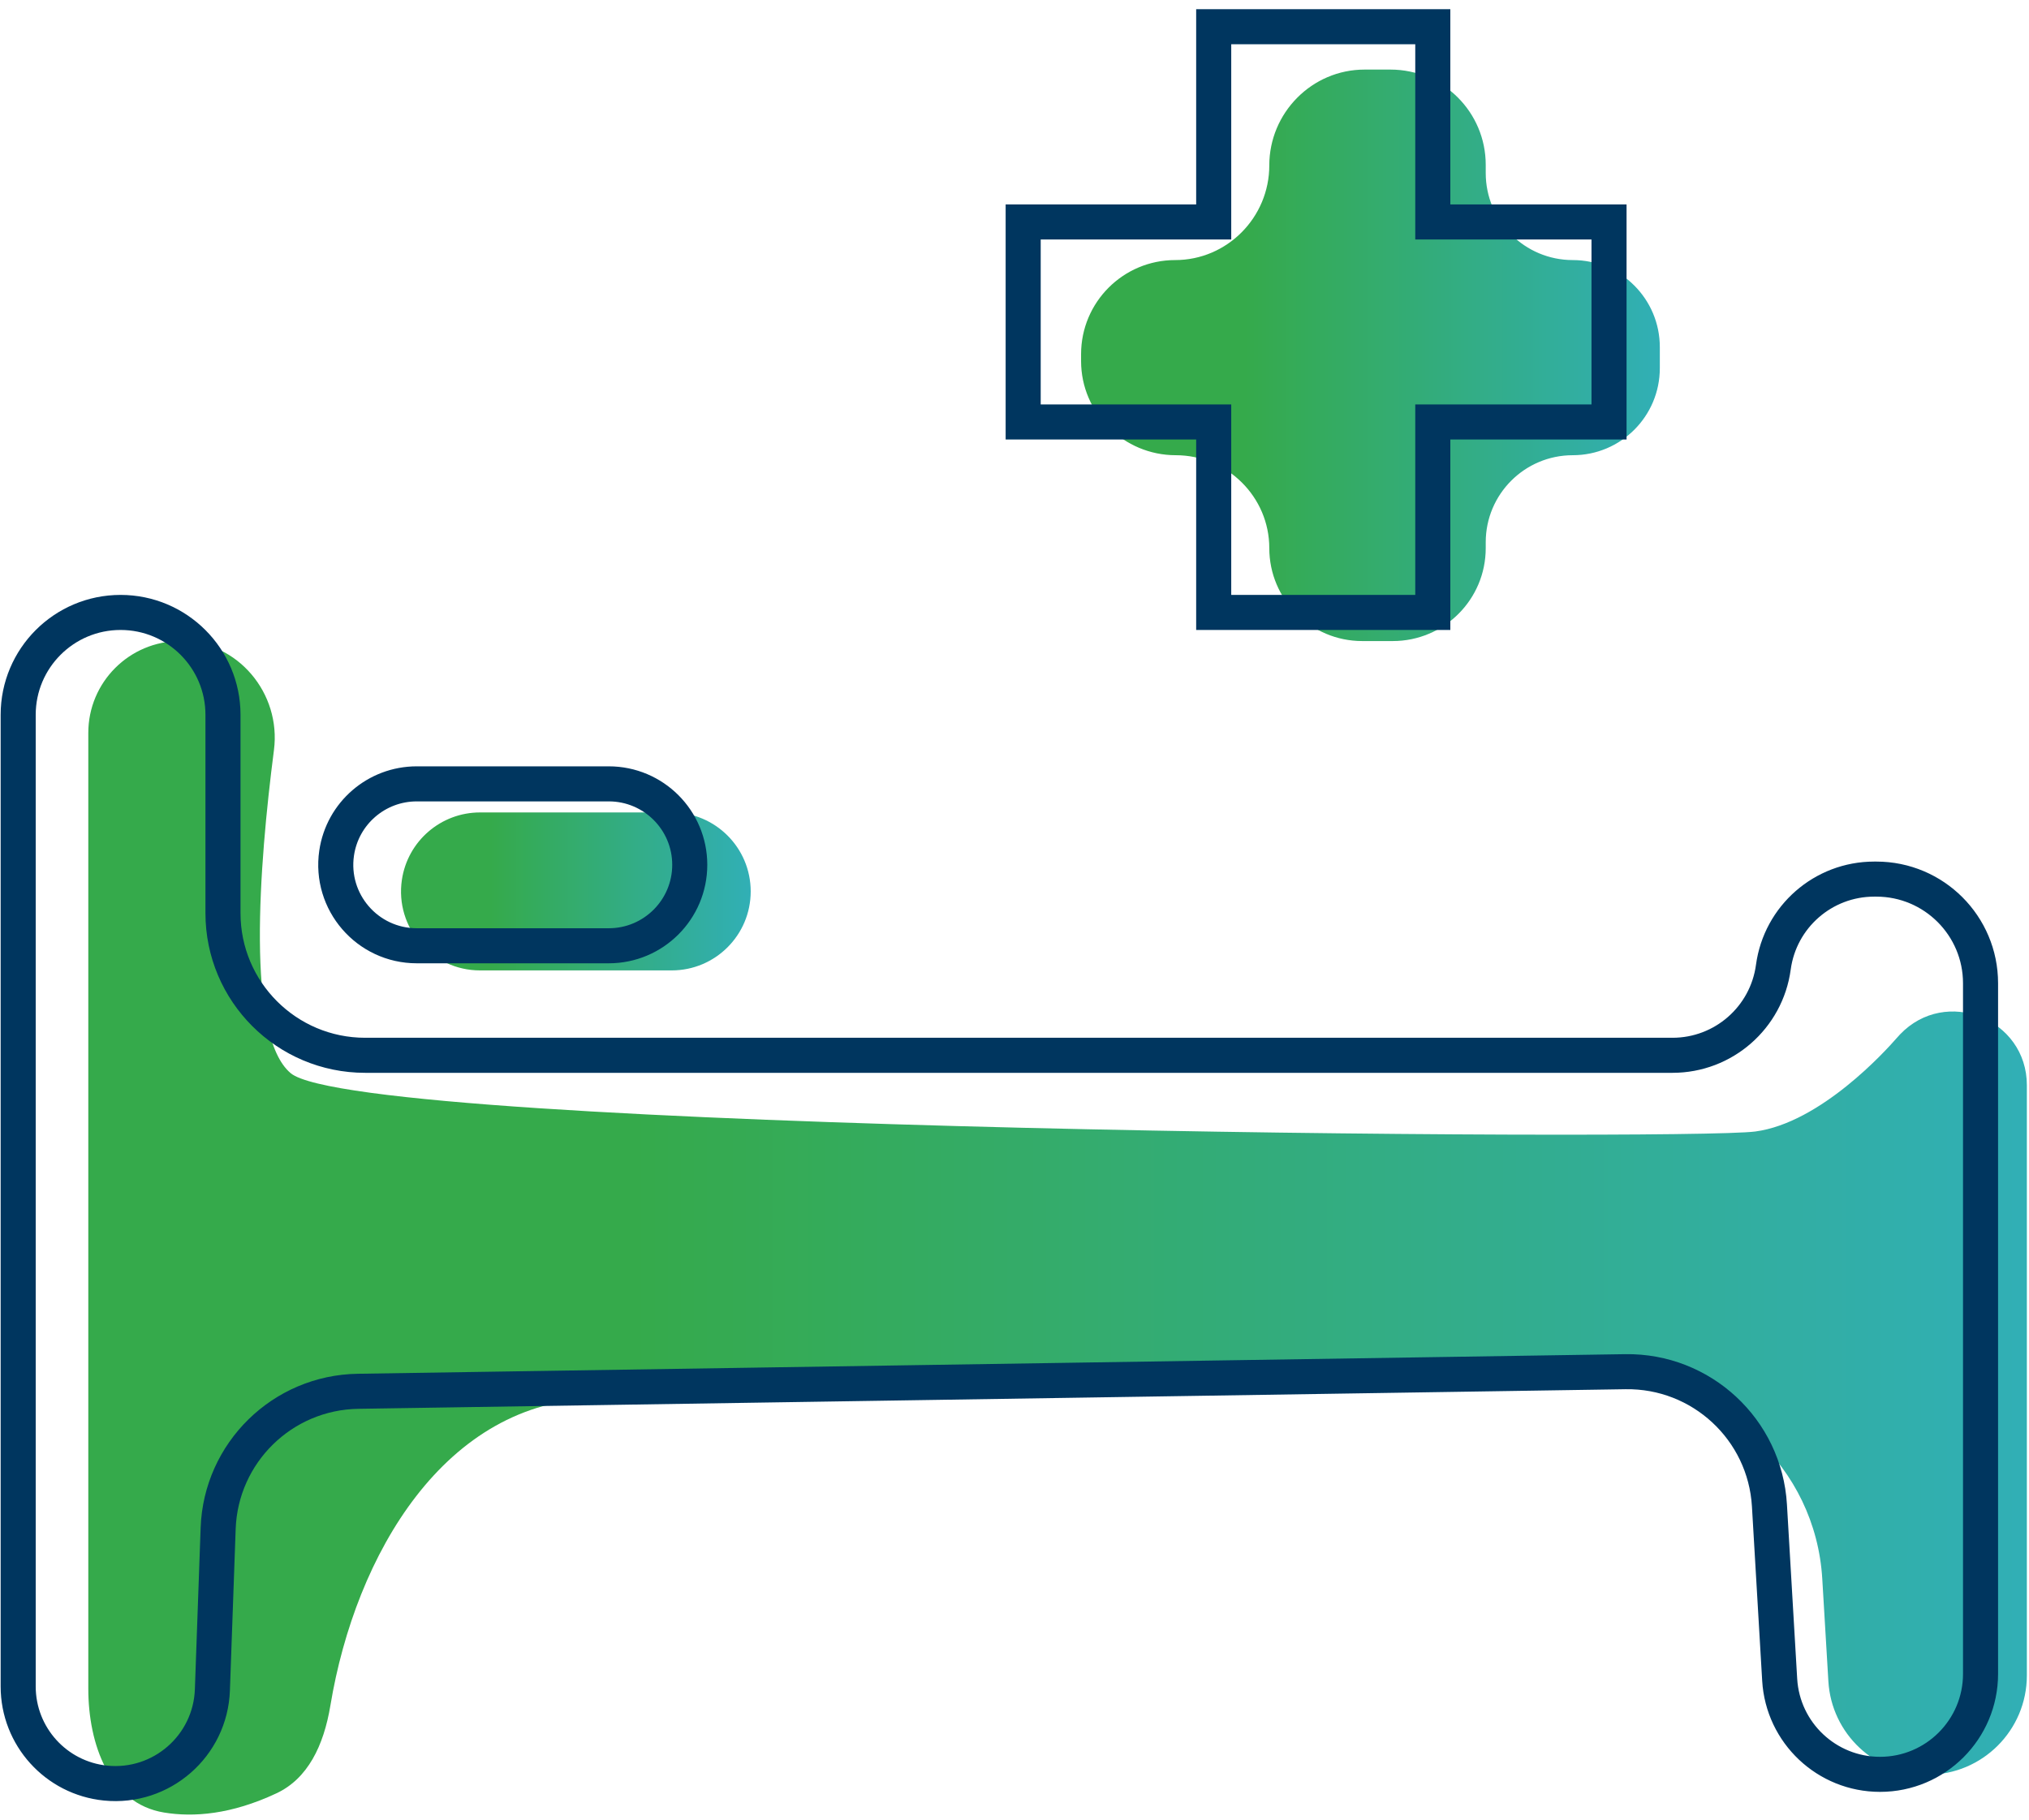 <svg width="146" height="131" viewBox="0 0 146 131" fill="none" xmlns="http://www.w3.org/2000/svg">
<path d="M6.354 121.536V52.75C6.354 49.099 9.314 46.139 12.966 46.139C17.099 46.139 20.242 49.889 19.712 53.988C18.641 62.277 17.689 74.517 20.913 77.237C25.89 81.437 121.169 82.123 126.31 81.437C131.007 80.811 135.704 75.607 136.48 74.713C136.557 74.625 136.632 74.54 136.713 74.456C140.01 70.993 145.846 73.327 145.846 78.108V120.584C145.846 124.531 142.646 127.731 138.698 127.731C134.916 127.731 131.789 124.784 131.564 121.009L131.124 113.628C130.647 105.619 123.95 99.404 115.927 99.527L43.015 100.641C32.02 100.81 25.575 111.891 23.776 122.739C23.292 125.662 22.134 128.017 19.897 129.068C16.638 130.6 13.926 130.802 11.806 130.454C7.867 129.808 6.354 125.528 6.354 121.536Z" fill="url(#paint0_linear_214_349)"/>
<path d="M34.542 58.474H48.333C51.473 58.474 54.018 61.019 54.018 64.158C54.018 67.298 51.473 69.843 48.333 69.843H34.542C31.069 69.843 28.407 66.756 28.919 63.321C29.334 60.536 31.725 58.474 34.542 58.474Z" fill="url(#paint1_linear_214_349)"/>
<path d="M119.435 24.982V26.499C119.435 29.959 116.631 32.763 113.172 32.763C109.713 32.763 106.908 35.567 106.908 39.026V39.451C106.908 43.144 103.914 46.139 100.22 46.139H98.022C94.328 46.139 91.334 43.144 91.334 39.451C91.334 35.757 88.298 32.763 84.605 32.763C80.865 32.763 77.791 29.731 77.791 25.991V25.49C77.791 21.75 80.823 18.718 84.562 18.718C88.302 18.718 91.334 15.645 91.334 11.905C91.334 8.119 94.403 5.008 98.189 5.008H100.053C103.839 5.008 106.908 8.077 106.908 11.863V12.455C106.908 15.914 109.713 18.718 113.172 18.718C116.631 18.718 119.435 21.523 119.435 24.982Z" fill="url(#paint2_linear_214_349)"/>
<path d="M1.308 121.379V51.447C1.308 47.378 4.607 44.079 8.676 44.079C12.746 44.079 16.045 47.378 16.045 51.447V65.723C16.045 71.373 20.625 75.953 26.275 75.953H120.349C124.013 75.953 127.113 73.243 127.604 69.612C128.095 65.981 131.195 63.272 134.859 63.272H135.014C139.156 63.272 142.513 66.629 142.513 70.77V120.473C142.513 124.467 139.275 127.705 135.28 127.705C131.451 127.705 128.285 124.72 128.06 120.897L127.323 108.352C127.001 102.884 122.429 98.64 116.952 98.725L25.763 100.136C20.317 100.22 15.893 104.557 15.698 109.999L15.283 121.629C15.139 125.662 11.618 128.736 7.602 128.335C4.029 127.977 1.308 124.97 1.308 121.379Z" stroke="#00365F" stroke-width="2.523"/>
<path d="M29.988 56.417H43.806C47.023 56.417 49.632 59.025 49.632 62.243C49.632 65.461 47.023 68.07 43.806 68.07H29.988C26.432 68.07 23.706 64.913 24.223 61.395C24.644 58.536 27.097 56.417 29.988 56.417Z" stroke="#00365F" stroke-width="2.523"/>
<path d="M115.78 15.975V30.37H103.099V44.079H87.334V30.37H73.624V15.975H87.334V1.923H103.099V15.975H115.78Z" stroke="#00365F" stroke-width="2.523"/>
<defs>
<linearGradient id="paint0_linear_214_349" x1="45.698" y1="113.708" x2="220.957" y2="113.708" gradientUnits="userSpaceOnUse">
<stop stop-color="#35AA4B"/>
<stop offset="0.568" stop-color="#31AFB5"/>
<stop offset="1" stop-color="#00A4E0"/>
</linearGradient>
<linearGradient id="paint1_linear_214_349" x1="35.301" y1="67.569" x2="68.055" y2="67.569" gradientUnits="userSpaceOnUse">
<stop stop-color="#35AA4B"/>
<stop offset="0.568" stop-color="#31AFB5"/>
<stop offset="1" stop-color="#00A4E0"/>
</linearGradient>
<linearGradient id="paint2_linear_214_349" x1="89.537" y1="37.913" x2="141.859" y2="37.913" gradientUnits="userSpaceOnUse">
<stop stop-color="#35AA4B"/>
<stop offset="0.568" stop-color="#31AFB5"/>
<stop offset="1" stop-color="#00A4E0"/>
</linearGradient>
</defs>
</svg>
